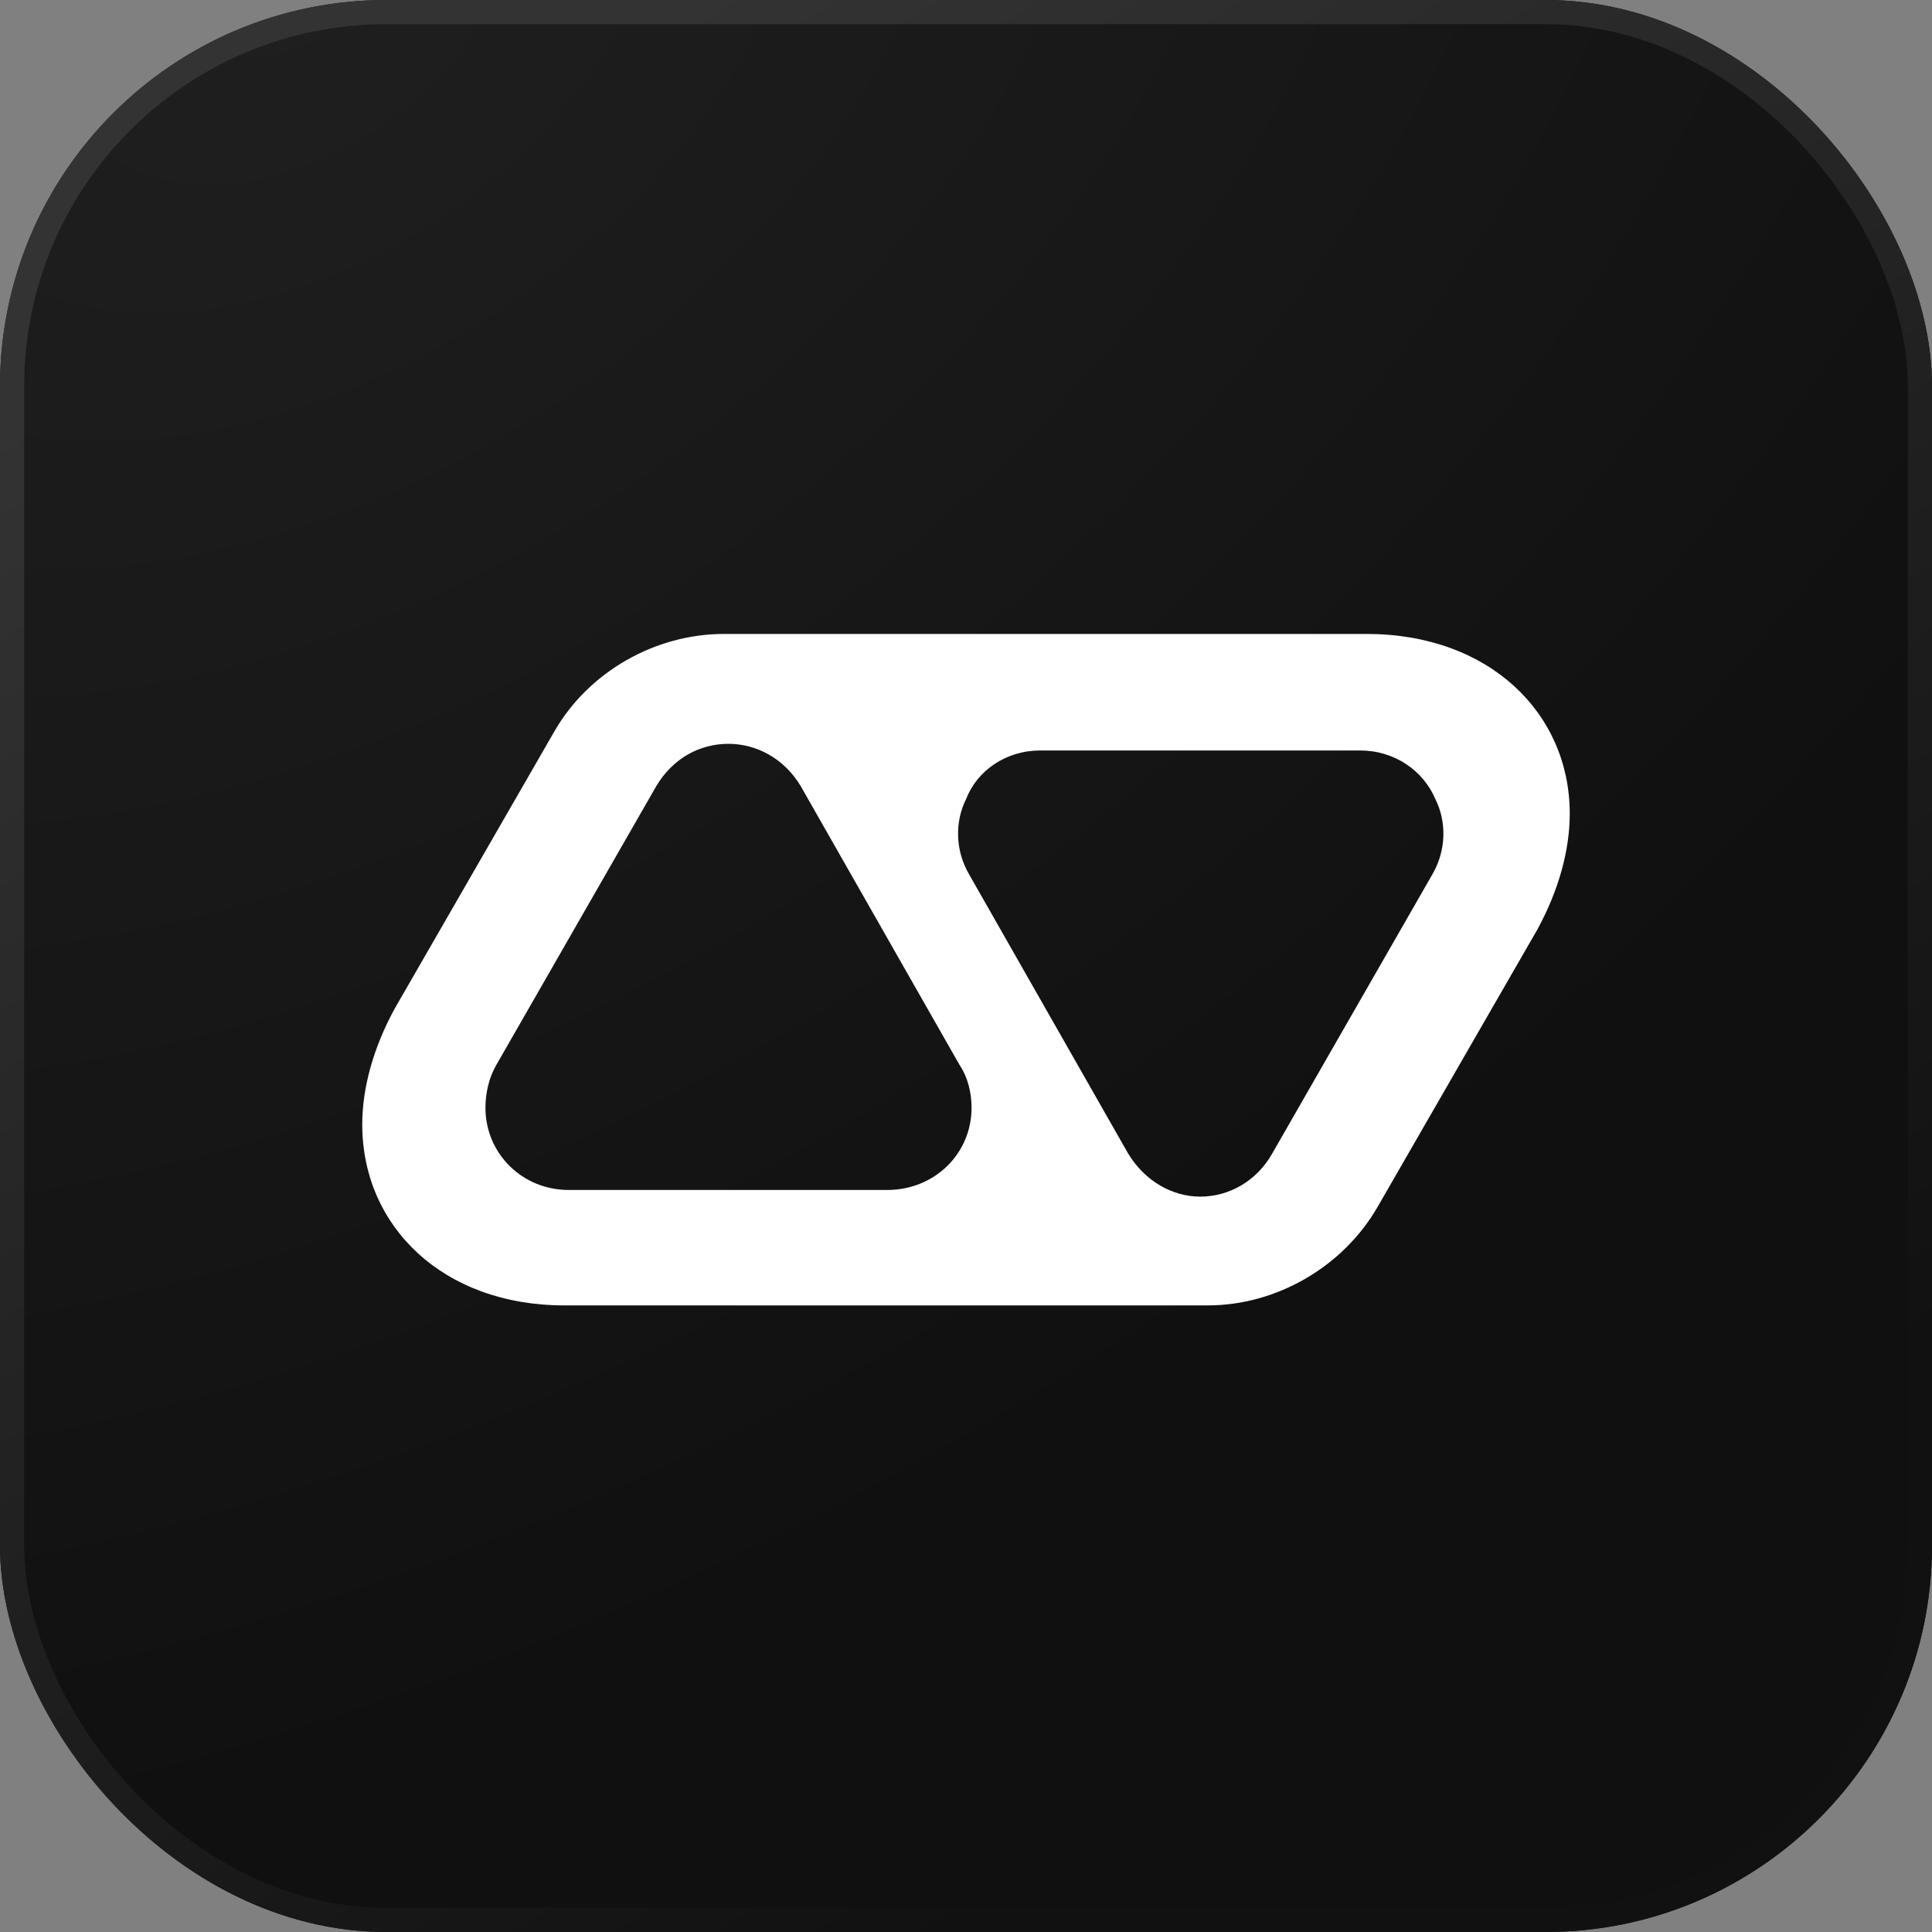 <?xml version="1.0" encoding="UTF-8"?>
<svg xmlns="http://www.w3.org/2000/svg" width="120" height="120" viewBox="0 0 120 120" fill="none">
  <rect x="0" y="0" width="120" height="120" fill="#808080" stroke="none"/>
  <g clip-path="url(#clip0_11598_107040)">
    <rect width="120" height="120" rx="24" fill="url(#paint0_radial_11598_107040)"></rect>
    <path d="M55.106 73.911H35.322C32.426 73.911 30.152 71.636 30.152 68.81C30.152 67.914 30.358 66.948 30.841 66.121L40.767 48.819C41.801 47.096 43.456 46.2 45.248 46.2C46.971 46.2 48.695 47.096 49.729 48.819L59.586 66.121C60.138 66.948 60.345 67.914 60.345 68.81C60.345 71.636 58.07 73.911 55.106 73.911ZM64.618 46.613H84.472C86.609 46.613 88.401 47.854 89.159 49.646C89.848 51.025 89.848 52.817 88.952 54.334L79.026 71.636C78.061 73.359 76.337 74.325 74.545 74.325C72.822 74.325 71.098 73.359 70.064 71.636L60.207 54.334C59.311 52.817 59.311 51.025 60 49.646C60.689 47.854 62.482 46.613 64.618 46.613ZM44.972 39.375C40.699 39.375 36.562 41.719 34.426 45.441L24.499 62.675C23.189 65.087 22.5 67.569 22.5 69.844C22.5 76.186 27.532 81.08 35.046 81.08H75.028C79.301 81.08 83.438 78.667 85.575 74.945L95.501 57.711C96.811 55.299 97.5 52.817 97.5 50.542C97.5 44.269 92.468 39.375 84.885 39.375H44.972Z" fill="#FFFFFF"></path>
  </g>
  <rect x="0.75" y="0.75" width="118.5" height="118.5" rx="23.25" stroke="url(#paint1_linear_11598_107040)" stroke-width="1.5"></rect>
  <defs>
    <radialGradient id="paint0_radial_11598_107040" cx="0" cy="0" r="1" gradientUnits="userSpaceOnUse" gradientTransform="translate(18.386 4.27236e-06) rotate(56.444) scale(143.999 226.869)">
      <stop stop-color="#1F1F1F"></stop>
      <stop offset="0.7" stop-color="#101010"></stop>
    </radialGradient>
    <linearGradient id="paint1_linear_11598_107040" x1="42.726" y1="3.76502e-06" x2="101.005" y2="94.789" gradientUnits="userSpaceOnUse">
      <stop stop-color="#333333"></stop>
      <stop offset="1" stop-color="#111111"></stop>
    </linearGradient>
    <clipPath id="clip0_11598_107040">
      <rect width="120" height="120" rx="24" fill="white"></rect>
    </clipPath>
  </defs>
</svg>
